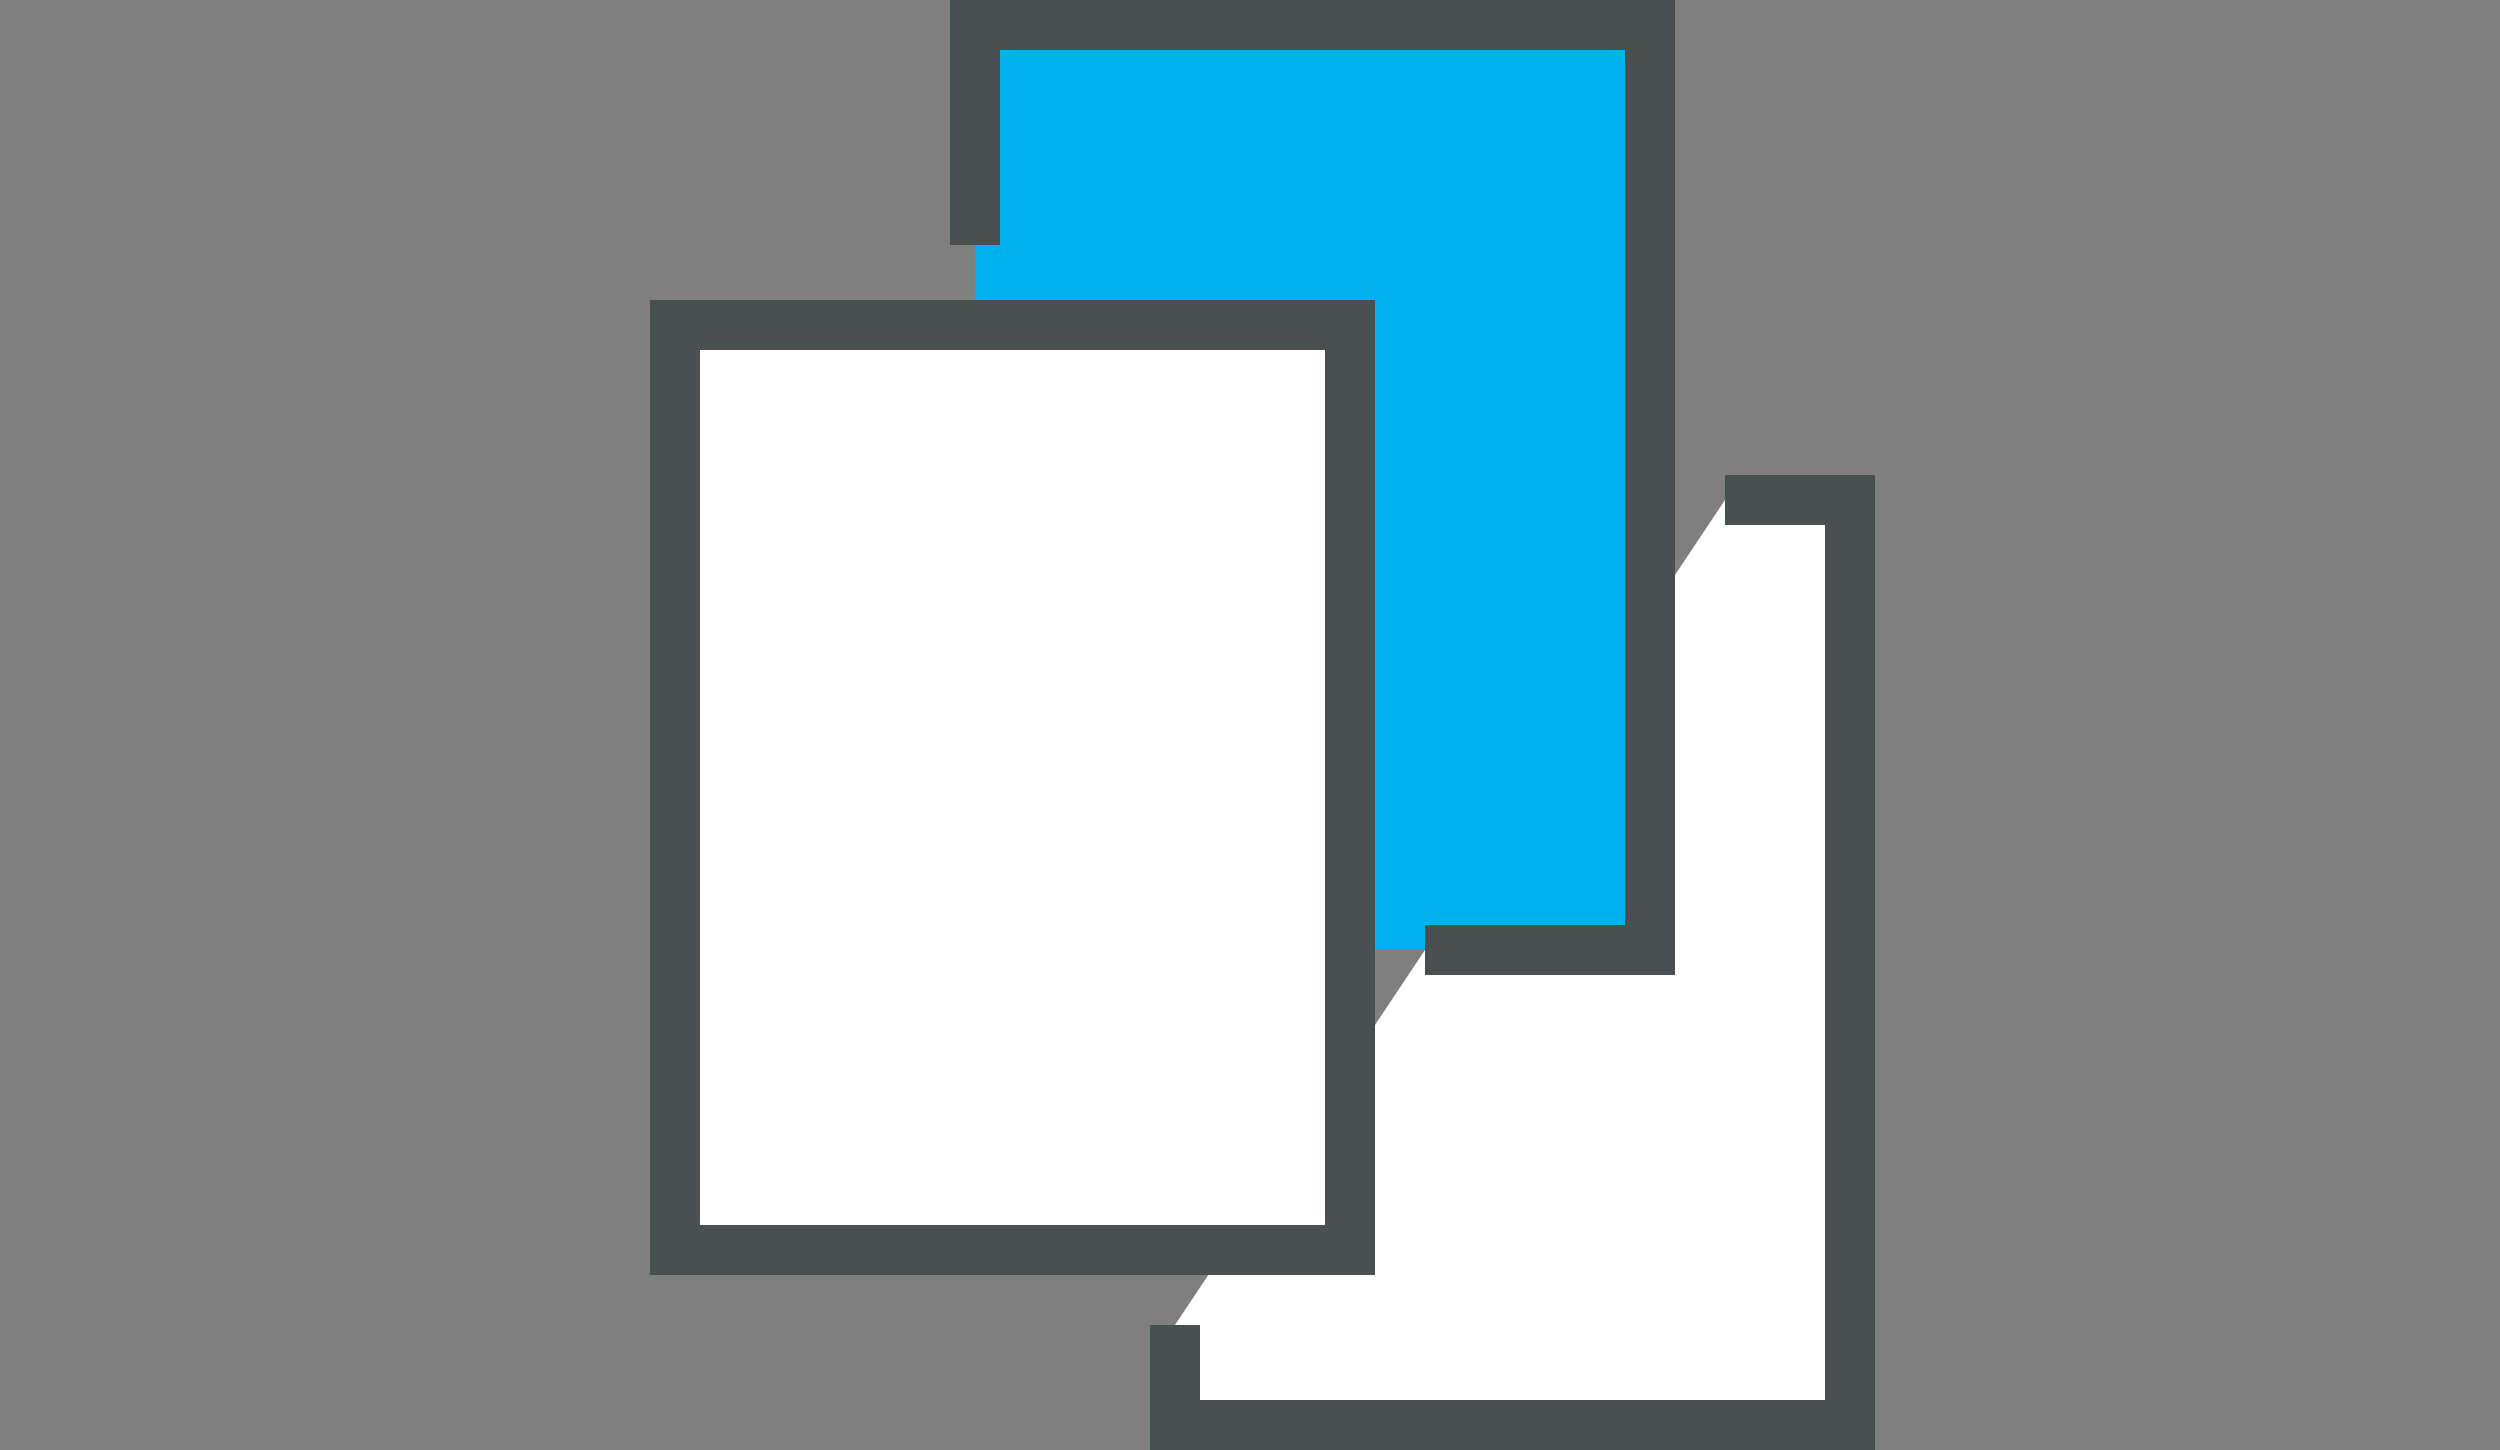 <?xml version="1.0" encoding="utf-8"?>
<!-- Generator: Adobe Illustrator 22.1.0, SVG Export Plug-In . SVG Version: 6.00 Build 0)  -->
<svg version="1.1" id="Ebene_1" xmlns="http://www.w3.org/2000/svg" xmlns:xlink="http://www.w3.org/1999/xlink" x="0px" y="0px"
	 viewBox="0 0 100 58" style="enable-background:new 0 0 100 58;" xml:space="preserve">
<rect x="0" y="0" width="100" height="58" fill="#808080" stroke="none"/>
<style type="text/css">
	.st0{fill:#FFFFFF;stroke:#485150;stroke-width:2;stroke-miterlimit:10;}
	.st1{fill:#00B1EB;}
	.st2{fill:none;stroke:#485150;stroke-width:2;stroke-miterlimit:10;}
</style>
<polyline class="st0" points="69,20 74,20 74,57 47,57 47,53 "/>
<rect x="39" y="1" class="st1" width="27" height="37"/>
<rect x="27" y="13" class="st0" width="27" height="37"/>
<polyline class="st2" points="39,9.8 39,1 66,1 66,38 57,38 "/>
</svg>
